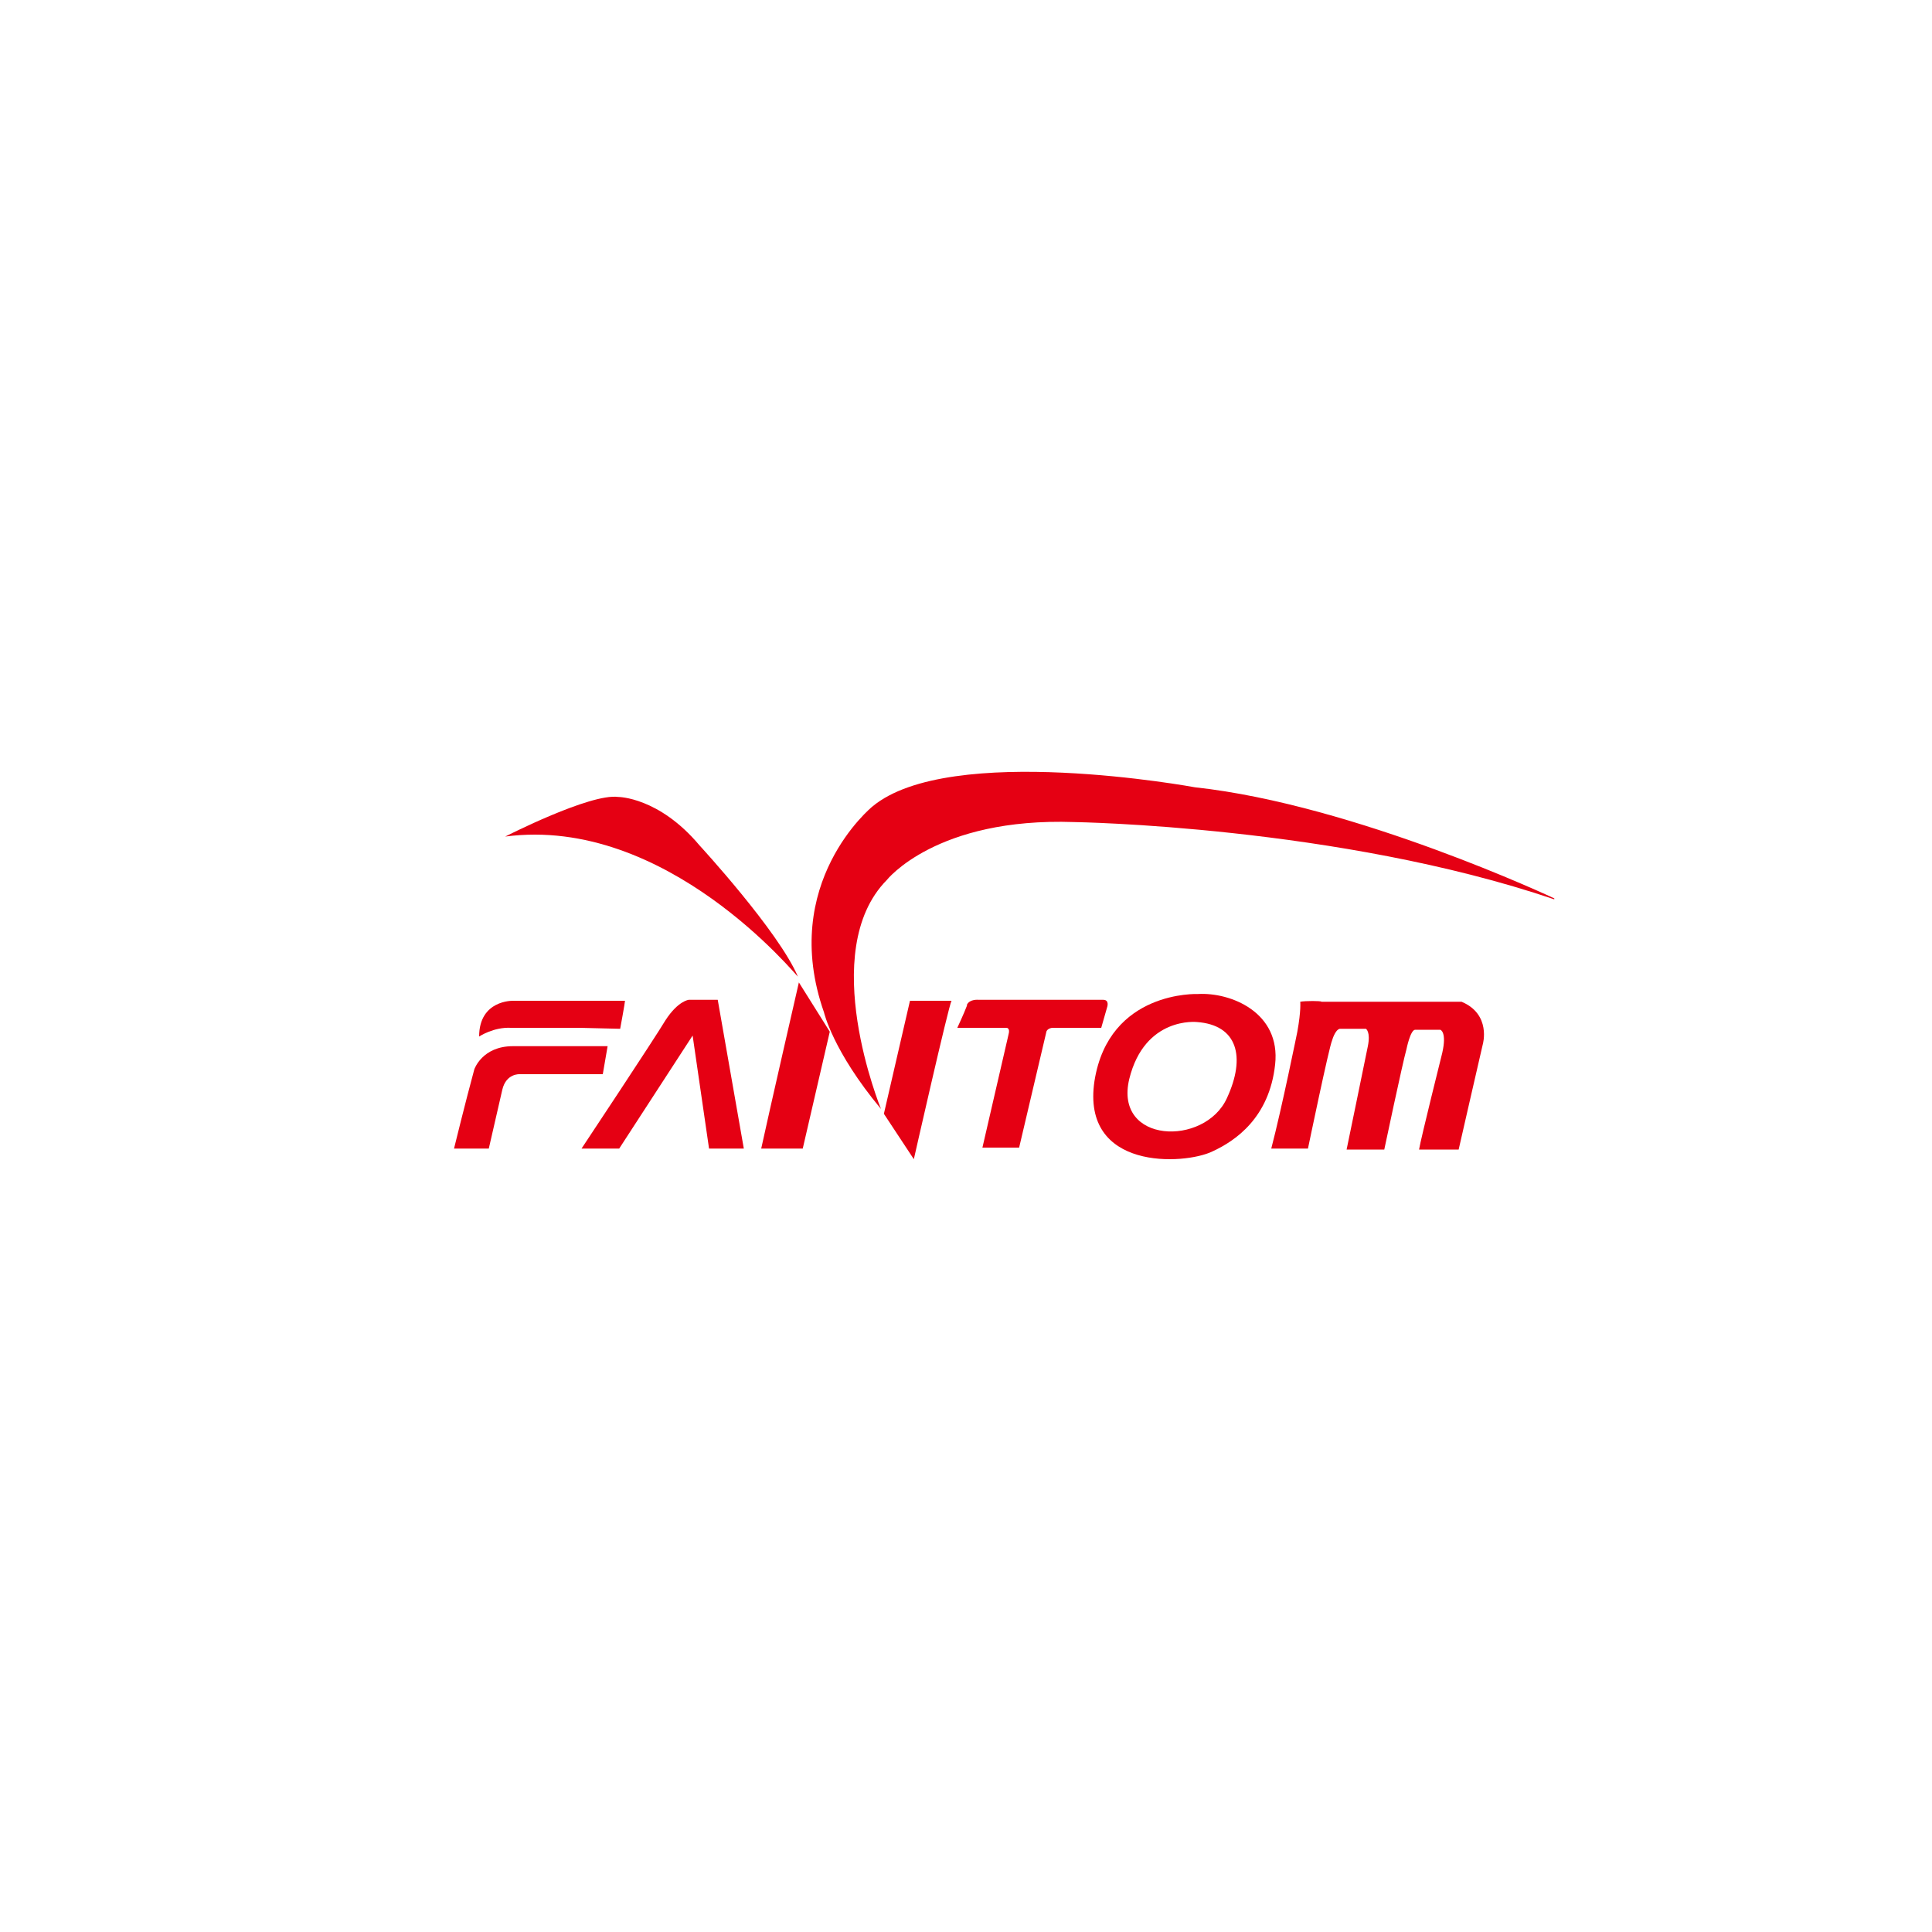 <?xml version="1.0" encoding="utf-8"?>
<!-- Generator: Adobe Illustrator 24.2.1, SVG Export Plug-In . SVG Version: 6.00 Build 0)  -->
<svg version="1.1" xmlns="http://www.w3.org/2000/svg" xmlns:xlink="http://www.w3.org/1999/xlink" x="0px" y="0px"
	 viewBox="0 0 200 200" style="enable-background:new 0 0 200 200;" xml:space="preserve">
<style type="text/css">
	.st0{display:none;}
	.st1{display:inline;fill:#FFFFFF;}
	.st2{display:inline;}
	.st3{fill:#231916;}
	.st4{fill:#FFFFFF;}
	.st5{fill:#E50013;}
</style>
<g id="Layer_1" class="st0">
	<rect y="0" class="st1" width="200" height="200"/>
	<g class="st2">
		<path class="st3" d="M74.9,96.9c0,3.7-3.1,6.6-6.9,6.6l-18.8,0l0,7.8c0,1.8-1.5,3.3-3.4,3.3c-1.9,0-3.4-1.5-3.4-3.3V88.7
			c0-1.8,1.5-3.3,3.4-3.3l22.3,0c3.8,0,6.9,3,6.9,6.6V96.9L74.9,96.9z M68,96.8l0-4.8l-18.8,0v4.8H68L68,96.8z"/>
		<path class="st3" d="M81.3,114.6c1.9,0,3.4-1.5,3.4-3.3V88.7c0-1.8-1.5-3.3-3.4-3.3c-1.9,0-3.4,1.5-3.4,3.3v22.6
			C77.8,113.1,79.4,114.6,81.3,114.6L81.3,114.6z"/>
		<path class="st3" d="M94.4,111.3c0,1.8-1.5,3.3-3.4,3.3c-1.9,0-3.4-1.5-3.4-3.3l0-21.3c0-2.5,2.1-4.6,4.7-4.6
			c1.2,0,2.4,0.4,3.3,1.3l19.4,18.5l0-16.5c0-1.8,1.5-3.3,3.4-3.3c1.9,0,3.4,1.5,3.4,3.3l0,21.3c0,2.5-2.1,4.6-4.7,4.6
			c-1.2,0-2.4-0.4-3.3-1.3L94.4,94.5L94.4,111.3L94.4,111.3z"/>
		<path class="st3" d="M131.7,114.6c-3.8,0-6.9-3-6.9-6.6V92.1c0-3.7,3.1-6.6,6.9-6.6l21.9,0c1.9,0,3.4,1.5,3.4,3.3
			c0,1.8-1.5,3.3-3.4,3.3l-21.9,0l0,15.9l20.3,0v-4.6l-12.2,0c-1.9,0-3.4-1.5-3.4-3.3c0-1.8,1.5-3.3,3.4-3.3l12.2,0
			c3.8,0,6.9,3,6.9,6.6v4.6c0,3.7-3.1,6.6-6.9,6.6H131.7L131.7,114.6z"/>
		<path class="st3" d="M159.9,85.4c0.9,0,1.7,0.7,1.7,1.7c0,1-0.8,1.7-1.7,1.7c-1,0-1.8-0.7-1.8-1.7C158.2,86.1,159,85.4,159.9,85.4
			L159.9,85.4z M159.9,88.5c0.8,0,1.4-0.6,1.4-1.4c0-0.8-0.6-1.4-1.4-1.4c-0.8,0-1.4,0.6-1.4,1.4C158.5,87.9,159.1,88.5,159.9,88.5
			L159.9,88.5z M159.3,86.1h0.8c0.5,0,0.7,0.2,0.7,0.6c0,0.4-0.2,0.5-0.5,0.5l0.6,0.9h-0.3l-0.6-0.8h-0.3V88h-0.3V86.1L159.3,86.1z
			 M159.6,86.9h0.3c0.3,0,0.5,0,0.5-0.3c0-0.3-0.2-0.3-0.4-0.3h-0.4V86.9L159.6,86.9z"/>
	</g>
</g>
<g id="Layer_2">
	<rect y="0" class="st4" width="200" height="200"/>
	<g>
		<path class="st5" d="M60.2,118.9h3.9l7.6-11.7l1.7,11.7H77l-2.7-15.4h-3c0,0-1.1,0.1-2.4,2.1C67.7,107.6,60.2,118.9,60.2,118.9"/>
		<g>
			<path class="st5" d="M64.2,106.5c0,0,0.5-2.7,0.5-2.9c0,0-7.9,0-11.6,0c0,0-3.5-0.1-3.5,3.7c0,0,1.5-1,3.3-0.9l7.1,0L64.2,106.5z
				"/>
			<path class="st5" d="M62.9,108.3l-0.5,2.9c0,0-7.6,0-8.6,0c0,0-1.4-0.1-1.8,1.6l-1.4,6.1H47c0,0,1.2-4.9,2.1-8.2
				c0,0,0.8-2.4,4-2.4h6.7L62.9,108.3z"/>
		</g>
		<path class="st5" d="M134.6,103.7c0,0,0.1,0.9-0.3,3.1c0,0-1.6,7.9-2.7,12.1h3.8c0,0,2.2-10.6,2.5-11.2c0,0,0.3-1.1,0.8-1.2h2.7
			c0,0,0.5,0.3,0.2,1.8c-0.3,1.5-2.2,10.7-2.2,10.7h3.9c0,0,1.9-9,2.3-10.4c0,0,0.4-2,0.9-2h2.6c0,0,0.7,0.2,0.2,2.4
			c0,0-2.2,8.8-2.4,10h4.1c0,0,2.1-9.2,2.5-10.9c0,0,0.9-3.1-2.2-4.4c0,0-12.8,0-14.5,0C136.8,103.6,135.1,103.6,134.6,103.7"/>
		<path class="st5" d="M108.3,106.9c0,0,0-0.4,0.6-0.5h5.1l0.6-2.1c0,0,0.3-0.8-0.4-0.8h-12.9c0,0-0.9-0.1-1.2,0.5c0,0,0,0,0,0.1
			c-0.3,0.8-1,2.3-1,2.3h5.1c0,0,0.4,0,0.2,0.7l-2.7,11.7h3.8L108.3,106.9z"/>
		<g>
			<path class="st5" d="M52.3,86.6c0,0,8.8-4.5,11.7-4.1c0,0,4.2,0,8.4,5c0,0,8.2,8.9,10.2,13.6C82.5,101.1,69,84.4,52.3,86.6"/>
			<path class="st5" d="M160.9,93.1c-22.4-7.6-49.7-8-49.7-8c-14.3-0.5-19.4,6-19.4,6c-7.3,7.4-0.6,23.7-0.6,23.7
				c-5-6-5.9-10-5.9-10c-4.7-13.4,5-21.3,5-21.3c8-6.7,33.4-2,33.4-2c16.6,1.8,37.2,11.5,37.2,11.5"/>
			<path class="st5" d="M85.9,106.8l-2.8,12.1h-4.3c0.8-3.7,3.9-17.2,3.9-17.2L85.9,106.8z"/>
			<path class="st5" d="M98.5,103.6c-0.3,0.5-3.9,16.4-3.9,16.4l-3.1-4.7l2.7-11.7H98.5z"/>
		</g>
		<path class="st5" d="M127,113.7c-2.3,5-11.7,4.7-10.1-2c1.6-6.5,7-5.9,7-5.9C128.1,106.1,129,109.4,127,113.7 M124,102.9
			c0,0-9.2-0.4-10.7,9c-1.4,9.3,9.3,8.7,12.2,7.3c2.4-1.1,5.9-3.5,6.5-9C132.6,104.8,127.4,102.7,124,102.9"/>
	</g>
</g>
</svg>
